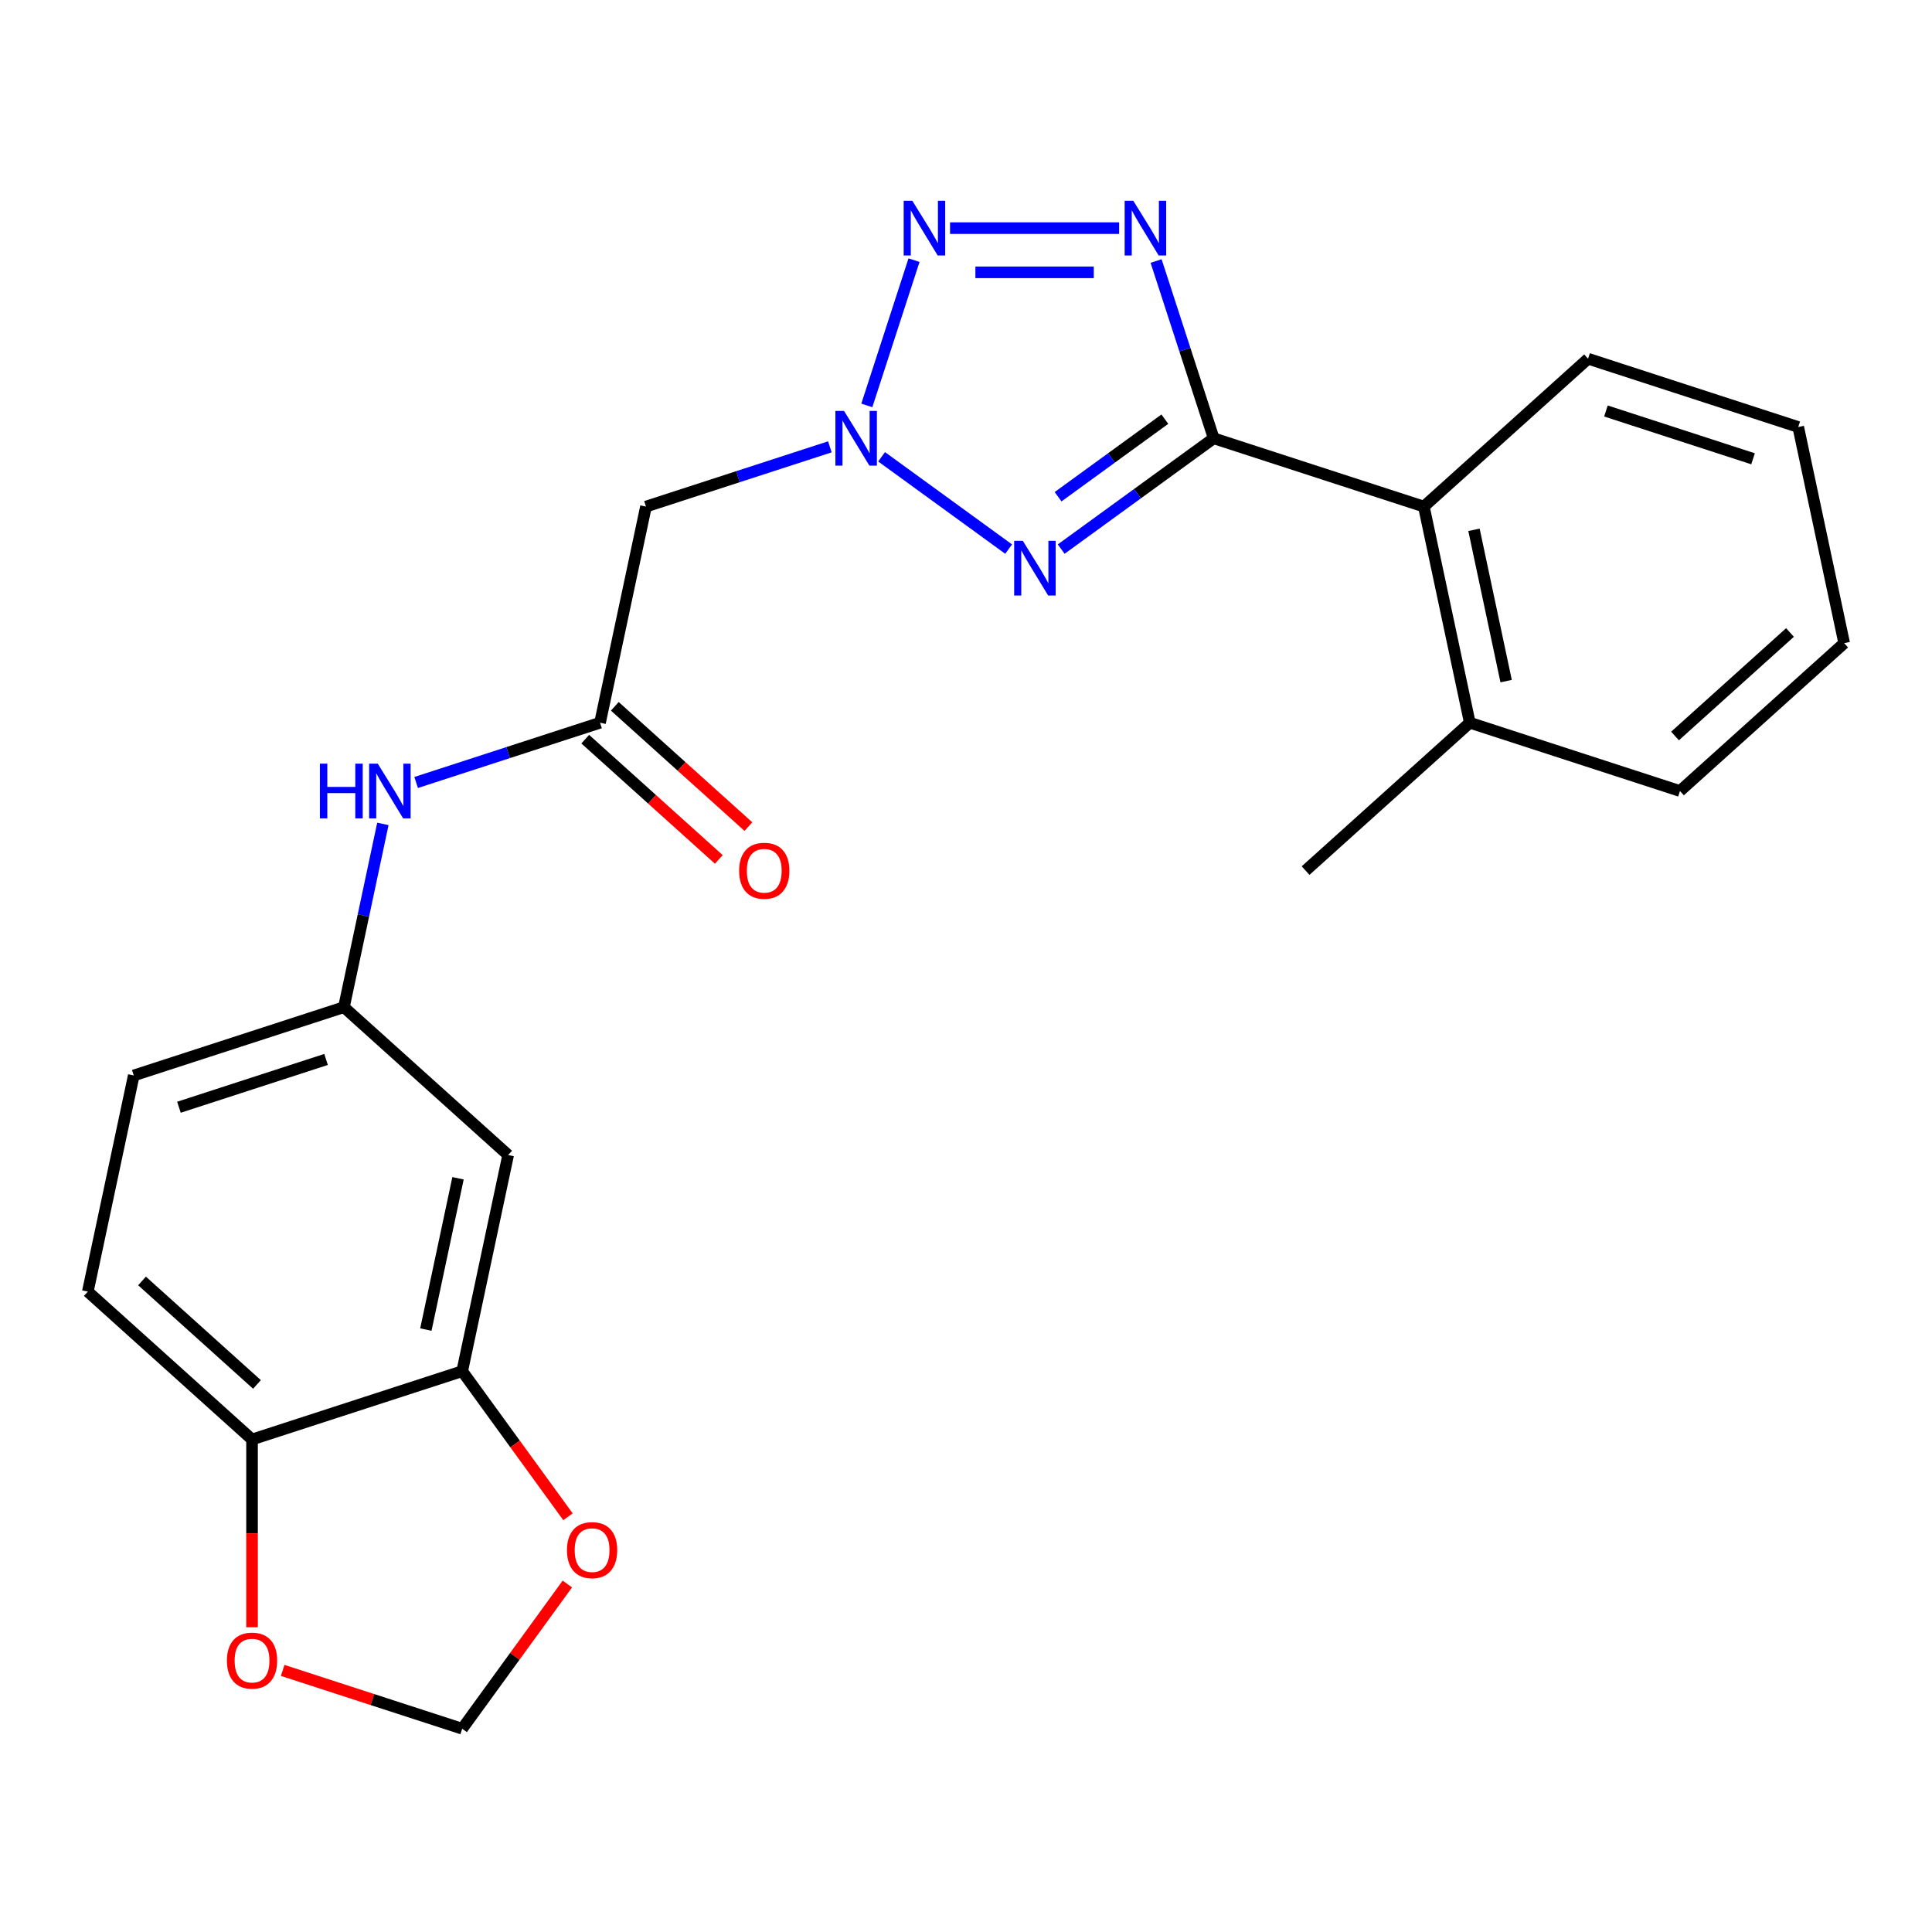 <?xml version='1.0' encoding='iso-8859-1'?>
<svg version='1.1' baseProfile='full'
              xmlns='http://www.w3.org/2000/svg'
                      xmlns:rdkit='http://www.rdkit.org/xml'
                      xmlns:xlink='http://www.w3.org/1999/xlink'
                  xml:space='preserve'
width='1000px' height='1000px' viewBox='0 0 1000 1000'>
<!-- END OF HEADER -->
<rect style='opacity:1.0;fill:#FFFFFF;stroke:none' width='1000' height='1000' x='0' y='0'> </rect>
<path class='bond-0' d='M 628.205,226.862 L 588.738,255.537' style='fill:none;fill-rule:evenodd;stroke:#000000;stroke-width:6px;stroke-linecap:butt;stroke-linejoin:miter;stroke-opacity:1' />
<path class='bond-0' d='M 588.738,255.537 L 549.27,284.212' style='fill:none;fill-rule:evenodd;stroke:#0000FF;stroke-width:6px;stroke-linecap:butt;stroke-linejoin:miter;stroke-opacity:1' />
<path class='bond-0' d='M 602.919,216.958 L 575.292,237.03' style='fill:none;fill-rule:evenodd;stroke:#000000;stroke-width:6px;stroke-linecap:butt;stroke-linejoin:miter;stroke-opacity:1' />
<path class='bond-0' d='M 575.292,237.03 L 547.665,257.103' style='fill:none;fill-rule:evenodd;stroke:#0000FF;stroke-width:6px;stroke-linecap:butt;stroke-linejoin:miter;stroke-opacity:1' />
<path class='bond-2' d='M 628.205,226.862 L 613.297,180.982' style='fill:none;fill-rule:evenodd;stroke:#000000;stroke-width:6px;stroke-linecap:butt;stroke-linejoin:miter;stroke-opacity:1' />
<path class='bond-2' d='M 613.297,180.982 L 598.39,135.102' style='fill:none;fill-rule:evenodd;stroke:#0000FF;stroke-width:6px;stroke-linecap:butt;stroke-linejoin:miter;stroke-opacity:1' />
<path class='bond-6' d='M 628.205,226.862 L 736.985,262.207' style='fill:none;fill-rule:evenodd;stroke:#000000;stroke-width:6px;stroke-linecap:butt;stroke-linejoin:miter;stroke-opacity:1' />
<path class='bond-1' d='M 522.071,284.212 L 456.316,236.438' style='fill:none;fill-rule:evenodd;stroke:#0000FF;stroke-width:6px;stroke-linecap:butt;stroke-linejoin:miter;stroke-opacity:1' />
<path class='bond-4' d='M 429.537,231.281 L 381.947,246.744' style='fill:none;fill-rule:evenodd;stroke:#0000FF;stroke-width:6px;stroke-linecap:butt;stroke-linejoin:miter;stroke-opacity:1' />
<path class='bond-4' d='M 381.947,246.744 L 334.357,262.207' style='fill:none;fill-rule:evenodd;stroke:#000000;stroke-width:6px;stroke-linecap:butt;stroke-linejoin:miter;stroke-opacity:1' />
<path class='bond-24' d='M 448.667,209.843 L 473.097,134.654' style='fill:none;fill-rule:evenodd;stroke:#0000FF;stroke-width:6px;stroke-linecap:butt;stroke-linejoin:miter;stroke-opacity:1' />
<path class='bond-3' d='M 579.261,118.082 L 491.741,118.082' style='fill:none;fill-rule:evenodd;stroke:#0000FF;stroke-width:6px;stroke-linecap:butt;stroke-linejoin:miter;stroke-opacity:1' />
<path class='bond-3' d='M 566.133,140.958 L 504.869,140.958' style='fill:none;fill-rule:evenodd;stroke:#0000FF;stroke-width:6px;stroke-linecap:butt;stroke-linejoin:miter;stroke-opacity:1' />
<path class='bond-5' d='M 334.357,262.207 L 310.576,374.086' style='fill:none;fill-rule:evenodd;stroke:#000000;stroke-width:6px;stroke-linecap:butt;stroke-linejoin:miter;stroke-opacity:1' />
<path class='bond-9' d='M 310.576,374.086 L 262.986,389.549' style='fill:none;fill-rule:evenodd;stroke:#000000;stroke-width:6px;stroke-linecap:butt;stroke-linejoin:miter;stroke-opacity:1' />
<path class='bond-9' d='M 262.986,389.549 L 215.395,405.012' style='fill:none;fill-rule:evenodd;stroke:#0000FF;stroke-width:6px;stroke-linecap:butt;stroke-linejoin:miter;stroke-opacity:1' />
<path class='bond-15' d='M 302.923,382.586 L 337.493,413.713' style='fill:none;fill-rule:evenodd;stroke:#000000;stroke-width:6px;stroke-linecap:butt;stroke-linejoin:miter;stroke-opacity:1' />
<path class='bond-15' d='M 337.493,413.713 L 372.063,444.84' style='fill:none;fill-rule:evenodd;stroke:#FF0000;stroke-width:6px;stroke-linecap:butt;stroke-linejoin:miter;stroke-opacity:1' />
<path class='bond-15' d='M 318.23,365.586 L 352.8,396.713' style='fill:none;fill-rule:evenodd;stroke:#000000;stroke-width:6px;stroke-linecap:butt;stroke-linejoin:miter;stroke-opacity:1' />
<path class='bond-15' d='M 352.8,396.713 L 387.37,427.84' style='fill:none;fill-rule:evenodd;stroke:#FF0000;stroke-width:6px;stroke-linecap:butt;stroke-linejoin:miter;stroke-opacity:1' />
<path class='bond-16' d='M 736.985,262.207 L 760.766,374.086' style='fill:none;fill-rule:evenodd;stroke:#000000;stroke-width:6px;stroke-linecap:butt;stroke-linejoin:miter;stroke-opacity:1' />
<path class='bond-16' d='M 762.928,274.233 L 779.574,352.548' style='fill:none;fill-rule:evenodd;stroke:#000000;stroke-width:6px;stroke-linecap:butt;stroke-linejoin:miter;stroke-opacity:1' />
<path class='bond-19' d='M 736.985,262.207 L 821.985,185.673' style='fill:none;fill-rule:evenodd;stroke:#000000;stroke-width:6px;stroke-linecap:butt;stroke-linejoin:miter;stroke-opacity:1' />
<path class='bond-7' d='M 239.234,709.723 L 263.015,597.844' style='fill:none;fill-rule:evenodd;stroke:#000000;stroke-width:6px;stroke-linecap:butt;stroke-linejoin:miter;stroke-opacity:1' />
<path class='bond-7' d='M 220.426,688.185 L 237.072,609.869' style='fill:none;fill-rule:evenodd;stroke:#000000;stroke-width:6px;stroke-linecap:butt;stroke-linejoin:miter;stroke-opacity:1' />
<path class='bond-11' d='M 239.234,709.723 L 266.609,747.4' style='fill:none;fill-rule:evenodd;stroke:#000000;stroke-width:6px;stroke-linecap:butt;stroke-linejoin:miter;stroke-opacity:1' />
<path class='bond-11' d='M 266.609,747.4 L 293.983,785.077' style='fill:none;fill-rule:evenodd;stroke:#FF0000;stroke-width:6px;stroke-linecap:butt;stroke-linejoin:miter;stroke-opacity:1' />
<path class='bond-26' d='M 239.234,709.723 L 130.454,745.067' style='fill:none;fill-rule:evenodd;stroke:#000000;stroke-width:6px;stroke-linecap:butt;stroke-linejoin:miter;stroke-opacity:1' />
<path class='bond-8' d='M 263.015,597.844 L 178.015,521.31' style='fill:none;fill-rule:evenodd;stroke:#000000;stroke-width:6px;stroke-linecap:butt;stroke-linejoin:miter;stroke-opacity:1' />
<path class='bond-13' d='M 198.178,426.45 L 188.097,473.88' style='fill:none;fill-rule:evenodd;stroke:#0000FF;stroke-width:6px;stroke-linecap:butt;stroke-linejoin:miter;stroke-opacity:1' />
<path class='bond-13' d='M 188.097,473.88 L 178.015,521.31' style='fill:none;fill-rule:evenodd;stroke:#000000;stroke-width:6px;stroke-linecap:butt;stroke-linejoin:miter;stroke-opacity:1' />
<path class='bond-10' d='M 130.454,745.067 L 45.455,668.533' style='fill:none;fill-rule:evenodd;stroke:#000000;stroke-width:6px;stroke-linecap:butt;stroke-linejoin:miter;stroke-opacity:1' />
<path class='bond-10' d='M 133.011,716.587 L 73.511,663.014' style='fill:none;fill-rule:evenodd;stroke:#000000;stroke-width:6px;stroke-linecap:butt;stroke-linejoin:miter;stroke-opacity:1' />
<path class='bond-12' d='M 130.454,745.067 L 130.454,793.667' style='fill:none;fill-rule:evenodd;stroke:#000000;stroke-width:6px;stroke-linecap:butt;stroke-linejoin:miter;stroke-opacity:1' />
<path class='bond-12' d='M 130.454,793.667 L 130.454,842.266' style='fill:none;fill-rule:evenodd;stroke:#FF0000;stroke-width:6px;stroke-linecap:butt;stroke-linejoin:miter;stroke-opacity:1' />
<path class='bond-14' d='M 293.663,819.876 L 266.449,857.333' style='fill:none;fill-rule:evenodd;stroke:#FF0000;stroke-width:6px;stroke-linecap:butt;stroke-linejoin:miter;stroke-opacity:1' />
<path class='bond-14' d='M 266.449,857.333 L 239.234,894.791' style='fill:none;fill-rule:evenodd;stroke:#000000;stroke-width:6px;stroke-linecap:butt;stroke-linejoin:miter;stroke-opacity:1' />
<path class='bond-27' d='M 146.314,864.599 L 192.774,879.695' style='fill:none;fill-rule:evenodd;stroke:#FF0000;stroke-width:6px;stroke-linecap:butt;stroke-linejoin:miter;stroke-opacity:1' />
<path class='bond-27' d='M 192.774,879.695 L 239.234,894.791' style='fill:none;fill-rule:evenodd;stroke:#000000;stroke-width:6px;stroke-linecap:butt;stroke-linejoin:miter;stroke-opacity:1' />
<path class='bond-18' d='M 178.015,521.31 L 69.235,556.655' style='fill:none;fill-rule:evenodd;stroke:#000000;stroke-width:6px;stroke-linecap:butt;stroke-linejoin:miter;stroke-opacity:1' />
<path class='bond-18' d='M 168.767,548.368 L 92.621,573.109' style='fill:none;fill-rule:evenodd;stroke:#000000;stroke-width:6px;stroke-linecap:butt;stroke-linejoin:miter;stroke-opacity:1' />
<path class='bond-20' d='M 760.766,374.086 L 675.766,450.62' style='fill:none;fill-rule:evenodd;stroke:#000000;stroke-width:6px;stroke-linecap:butt;stroke-linejoin:miter;stroke-opacity:1' />
<path class='bond-21' d='M 760.766,374.086 L 869.546,409.431' style='fill:none;fill-rule:evenodd;stroke:#000000;stroke-width:6px;stroke-linecap:butt;stroke-linejoin:miter;stroke-opacity:1' />
<path class='bond-17' d='M 45.455,668.533 L 69.235,556.655' style='fill:none;fill-rule:evenodd;stroke:#000000;stroke-width:6px;stroke-linecap:butt;stroke-linejoin:miter;stroke-opacity:1' />
<path class='bond-22' d='M 821.985,185.673 L 930.765,221.018' style='fill:none;fill-rule:evenodd;stroke:#000000;stroke-width:6px;stroke-linecap:butt;stroke-linejoin:miter;stroke-opacity:1' />
<path class='bond-22' d='M 831.233,212.731 L 907.379,237.472' style='fill:none;fill-rule:evenodd;stroke:#000000;stroke-width:6px;stroke-linecap:butt;stroke-linejoin:miter;stroke-opacity:1' />
<path class='bond-25' d='M 869.546,409.431 L 954.545,332.897' style='fill:none;fill-rule:evenodd;stroke:#000000;stroke-width:6px;stroke-linecap:butt;stroke-linejoin:miter;stroke-opacity:1' />
<path class='bond-25' d='M 866.989,380.951 L 926.489,327.377' style='fill:none;fill-rule:evenodd;stroke:#000000;stroke-width:6px;stroke-linecap:butt;stroke-linejoin:miter;stroke-opacity:1' />
<path class='bond-23' d='M 930.765,221.018 L 954.545,332.897' style='fill:none;fill-rule:evenodd;stroke:#000000;stroke-width:6px;stroke-linecap:butt;stroke-linejoin:miter;stroke-opacity:1' />
<path  class='atom-1' d='M 529.411 279.932
L 538.691 294.932
Q 539.611 296.412, 541.091 299.092
Q 542.571 301.772, 542.651 301.932
L 542.651 279.932
L 546.411 279.932
L 546.411 308.252
L 542.531 308.252
L 532.571 291.852
Q 531.411 289.932, 530.171 287.732
Q 528.971 285.532, 528.611 284.852
L 528.611 308.252
L 524.931 308.252
L 524.931 279.932
L 529.411 279.932
' fill='#0000FF'/>
<path  class='atom-2' d='M 436.877 212.702
L 446.157 227.702
Q 447.077 229.182, 448.557 231.862
Q 450.037 234.542, 450.117 234.702
L 450.117 212.702
L 453.877 212.702
L 453.877 241.022
L 449.997 241.022
L 440.037 224.622
Q 438.877 222.702, 437.637 220.502
Q 436.437 218.302, 436.077 217.622
L 436.077 241.022
L 432.397 241.022
L 432.397 212.702
L 436.877 212.702
' fill='#0000FF'/>
<path  class='atom-3' d='M 586.6 103.922
L 595.88 118.922
Q 596.8 120.402, 598.28 123.082
Q 599.76 125.762, 599.84 125.922
L 599.84 103.922
L 603.6 103.922
L 603.6 132.242
L 599.72 132.242
L 589.76 115.842
Q 588.6 113.922, 587.36 111.722
Q 586.16 109.522, 585.8 108.842
L 585.8 132.242
L 582.12 132.242
L 582.12 103.922
L 586.6 103.922
' fill='#0000FF'/>
<path  class='atom-4' d='M 472.222 103.922
L 481.502 118.922
Q 482.422 120.402, 483.902 123.082
Q 485.382 125.762, 485.462 125.922
L 485.462 103.922
L 489.222 103.922
L 489.222 132.242
L 485.342 132.242
L 475.382 115.842
Q 474.222 113.922, 472.982 111.722
Q 471.782 109.522, 471.422 108.842
L 471.422 132.242
L 467.742 132.242
L 467.742 103.922
L 472.222 103.922
' fill='#0000FF'/>
<path  class='atom-10' d='M 165.576 395.271
L 169.416 395.271
L 169.416 407.311
L 183.896 407.311
L 183.896 395.271
L 187.736 395.271
L 187.736 423.591
L 183.896 423.591
L 183.896 410.511
L 169.416 410.511
L 169.416 423.591
L 165.576 423.591
L 165.576 395.271
' fill='#0000FF'/>
<path  class='atom-10' d='M 195.536 395.271
L 204.816 410.271
Q 205.736 411.751, 207.216 414.431
Q 208.696 417.111, 208.776 417.271
L 208.776 395.271
L 212.536 395.271
L 212.536 423.591
L 208.656 423.591
L 198.696 407.191
Q 197.536 405.271, 196.296 403.071
Q 195.096 400.871, 194.736 400.191
L 194.736 423.591
L 191.056 423.591
L 191.056 395.271
L 195.536 395.271
' fill='#0000FF'/>
<path  class='atom-12' d='M 293.464 802.337
Q 293.464 795.537, 296.824 791.737
Q 300.184 787.937, 306.464 787.937
Q 312.744 787.937, 316.104 791.737
Q 319.464 795.537, 319.464 802.337
Q 319.464 809.217, 316.064 813.137
Q 312.664 817.017, 306.464 817.017
Q 300.224 817.017, 296.824 813.137
Q 293.464 809.257, 293.464 802.337
M 306.464 813.817
Q 310.784 813.817, 313.104 810.937
Q 315.464 808.017, 315.464 802.337
Q 315.464 796.777, 313.104 793.977
Q 310.784 791.137, 306.464 791.137
Q 302.144 791.137, 299.784 793.937
Q 297.464 796.737, 297.464 802.337
Q 297.464 808.057, 299.784 810.937
Q 302.144 813.817, 306.464 813.817
' fill='#FF0000'/>
<path  class='atom-13' d='M 117.454 859.526
Q 117.454 852.726, 120.814 848.926
Q 124.174 845.126, 130.454 845.126
Q 136.734 845.126, 140.094 848.926
Q 143.454 852.726, 143.454 859.526
Q 143.454 866.406, 140.054 870.326
Q 136.654 874.206, 130.454 874.206
Q 124.214 874.206, 120.814 870.326
Q 117.454 866.446, 117.454 859.526
M 130.454 871.006
Q 134.774 871.006, 137.094 868.126
Q 139.454 865.206, 139.454 859.526
Q 139.454 853.966, 137.094 851.166
Q 134.774 848.326, 130.454 848.326
Q 126.134 848.326, 123.774 851.126
Q 121.454 853.926, 121.454 859.526
Q 121.454 865.246, 123.774 868.126
Q 126.134 871.006, 130.454 871.006
' fill='#FF0000'/>
<path  class='atom-16' d='M 382.576 450.7
Q 382.576 443.9, 385.936 440.1
Q 389.296 436.3, 395.576 436.3
Q 401.856 436.3, 405.216 440.1
Q 408.576 443.9, 408.576 450.7
Q 408.576 457.58, 405.176 461.5
Q 401.776 465.38, 395.576 465.38
Q 389.336 465.38, 385.936 461.5
Q 382.576 457.62, 382.576 450.7
M 395.576 462.18
Q 399.896 462.18, 402.216 459.3
Q 404.576 456.38, 404.576 450.7
Q 404.576 445.14, 402.216 442.34
Q 399.896 439.5, 395.576 439.5
Q 391.256 439.5, 388.896 442.3
Q 386.576 445.1, 386.576 450.7
Q 386.576 456.42, 388.896 459.3
Q 391.256 462.18, 395.576 462.18
' fill='#FF0000'/>
</svg>
